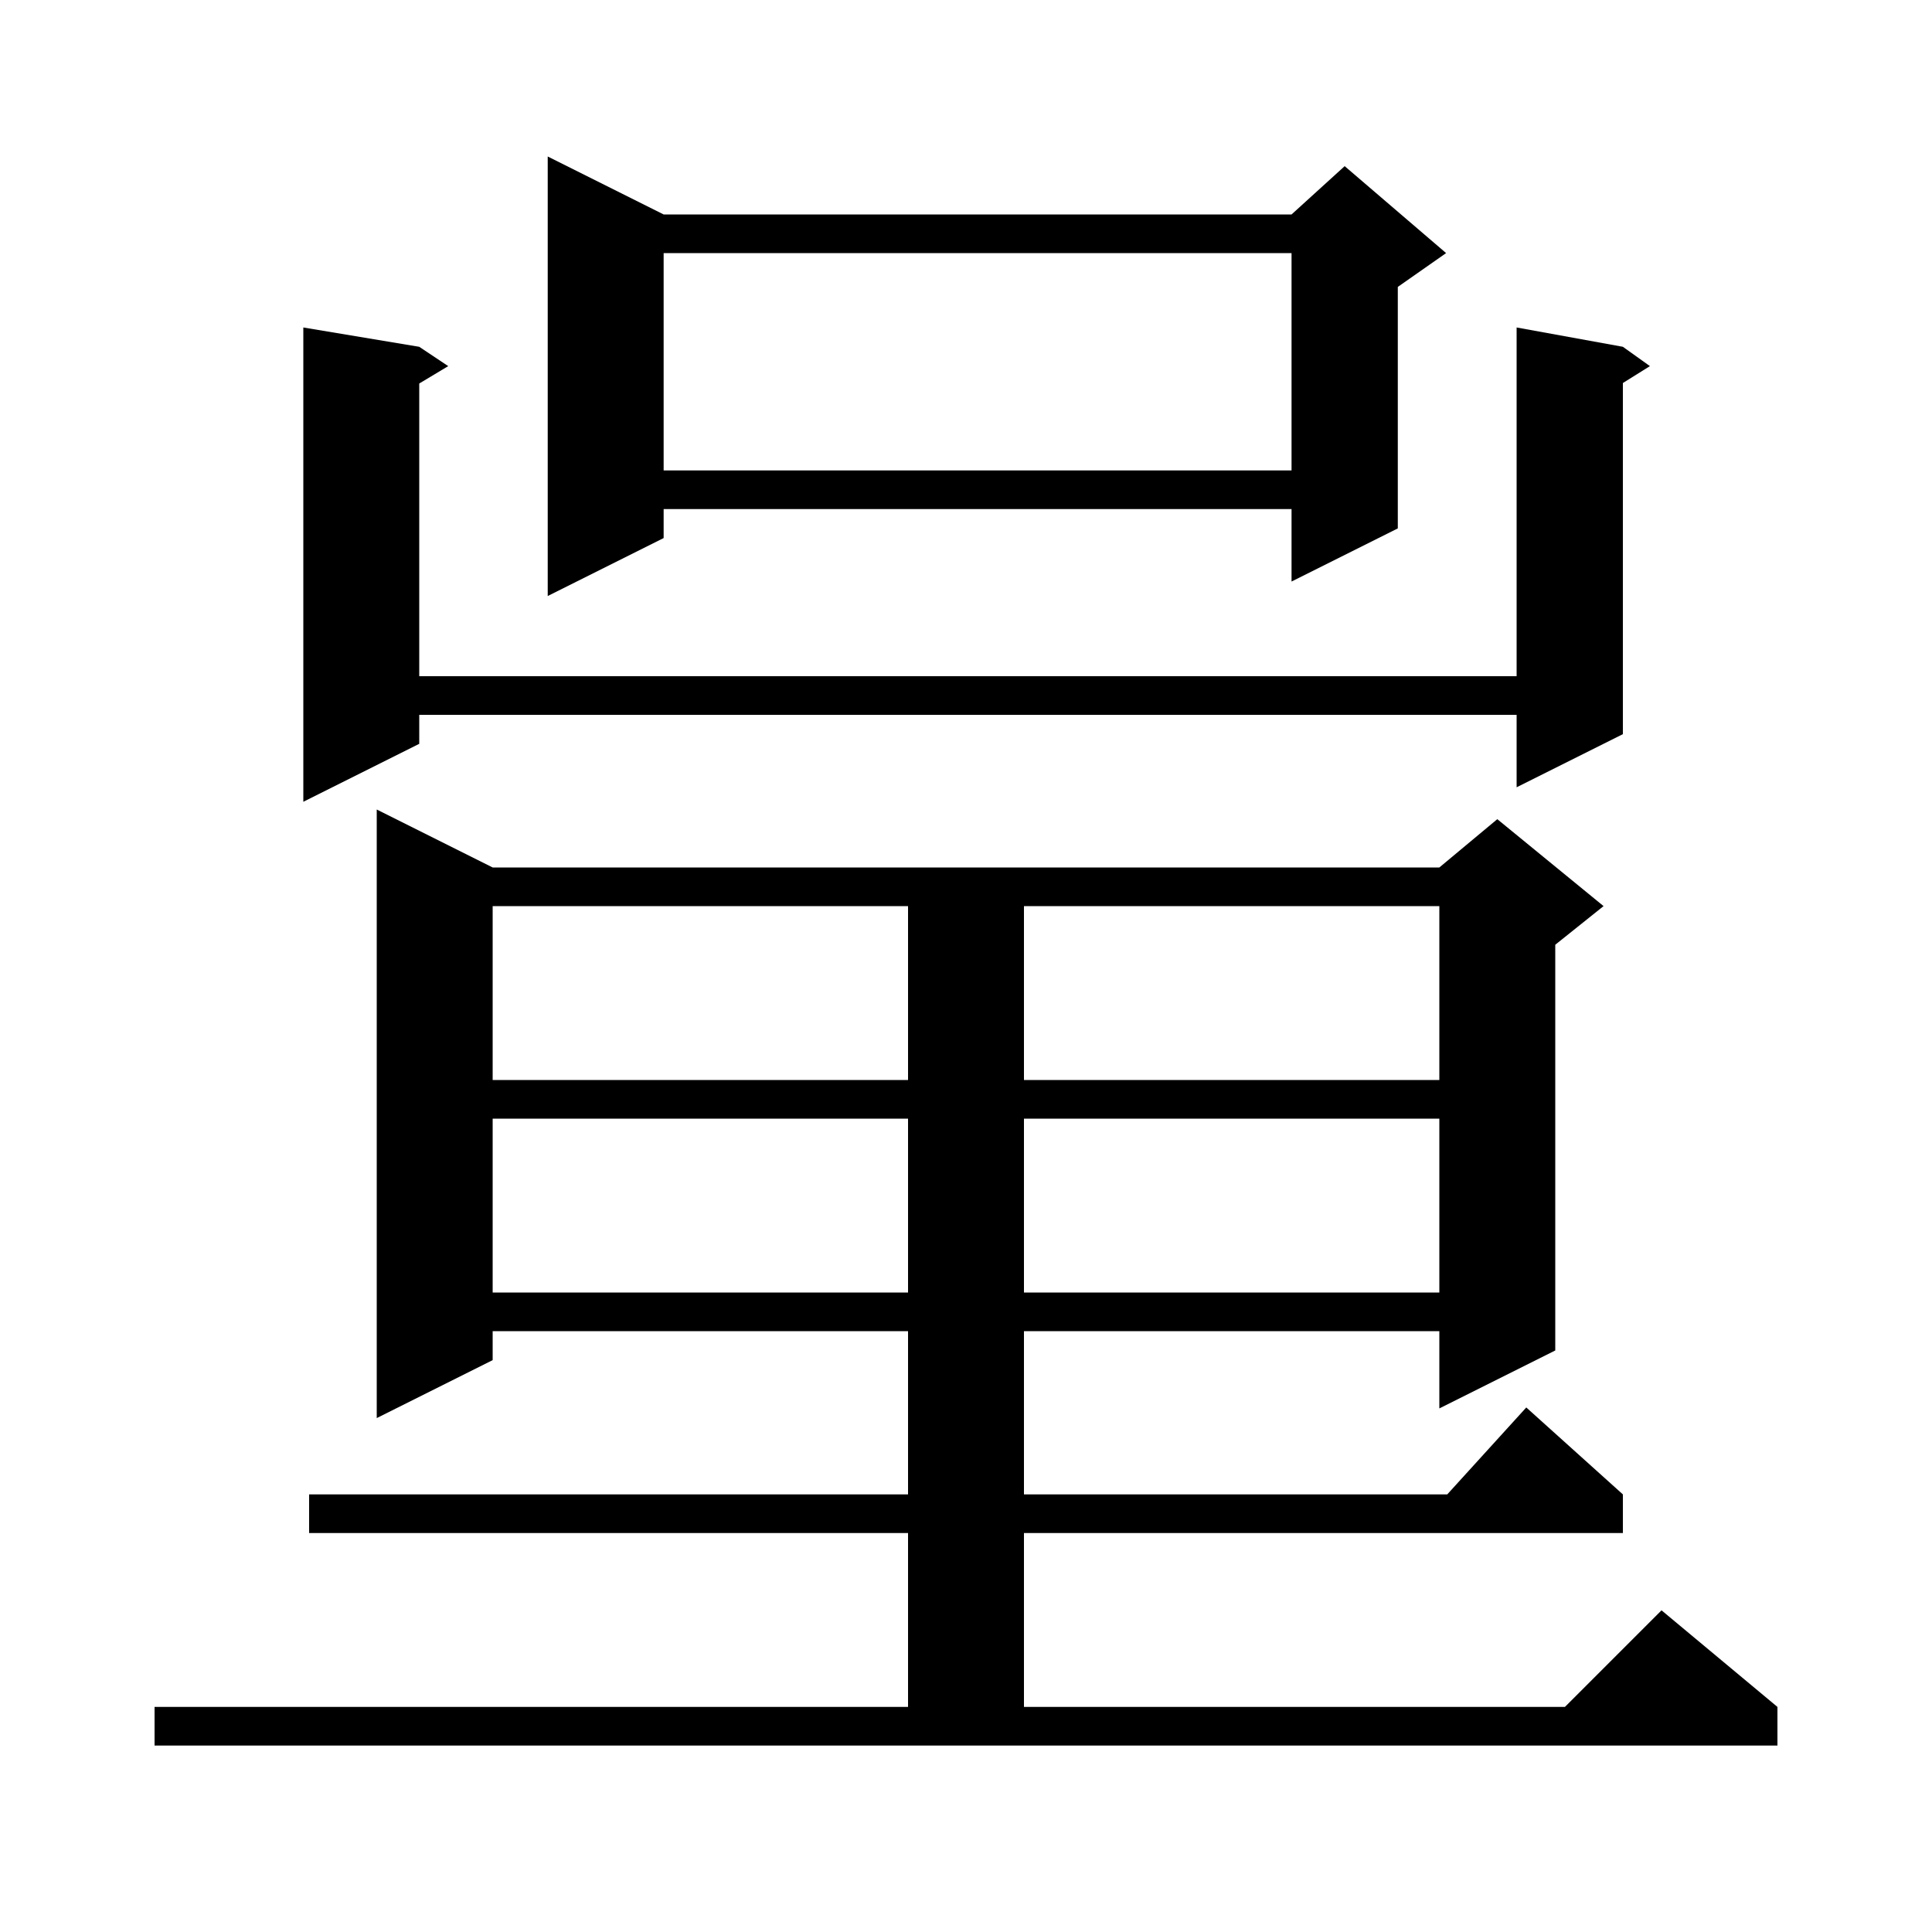 <svg xmlns="http://www.w3.org/2000/svg" xmlns:xlink="http://www.w3.org/1999/xlink" version="1.1" baseProfile="full" viewBox="0 0 200 200" width="200" height="200"><g fill="currentColor"><path d="M 16.0 176.7 L 94.0 176.7 L 94.0 158.7 L 32.0 158.7 L 32.0 154.7 L 94.0 154.7 L 94.0 137.8 L 51.0 137.8 L 51.0 140.8 L 39.0 146.8 L 39.0 83.8 L 51.0 89.8 L 149.0 89.8 L 155.0 84.8 L 166.0 93.8 L 161.0 97.8 L 161.0 139.8 L 149.0 145.8 L 149.0 137.8 L 106.0 137.8 L 106.0 154.7 L 149.818 154.7 L 158.0 145.7 L 168.0 154.7 L 168.0 158.7 L 106.0 158.7 L 106.0 176.7 L 162.0 176.7 L 172.0 166.7 L 184.0 176.7 L 184.0 180.7 L 16.0 180.7 Z M 51.0 115.8 L 51.0 133.8 L 94.0 133.8 L 94.0 115.8 Z M 106.0 115.8 L 106.0 133.8 L 149.0 133.8 L 149.0 115.8 Z M 51.0 93.8 L 51.0 111.8 L 94.0 111.8 L 94.0 93.8 Z M 106.0 93.8 L 106.0 111.8 L 149.0 111.8 L 149.0 93.8 Z M 168.0 35.9 L 170.8 37.9 L 168.0 39.65 L 168.0 76.0 L 157.0 81.5 L 157.0 74.0 L 43.4 74.0 L 43.4 77.0 L 31.4 83.0 L 31.4 33.9 L 43.4 35.9 L 46.4 37.9 L 43.4 39.7 L 43.4 70.0 L 157.0 70.0 L 157.0 33.9 Z M 68.7 22.2 L 133.7 22.2 L 139.2 17.2 L 149.7 26.2 L 144.7 29.7 L 144.7 54.7 L 133.7 60.2 L 133.7 52.7 L 68.7 52.7 L 68.7 55.7 L 56.7 61.7 L 56.7 16.2 Z M 68.7 26.2 L 68.7 48.7 L 133.7 48.7 L 133.7 26.2 Z "/></g></svg>